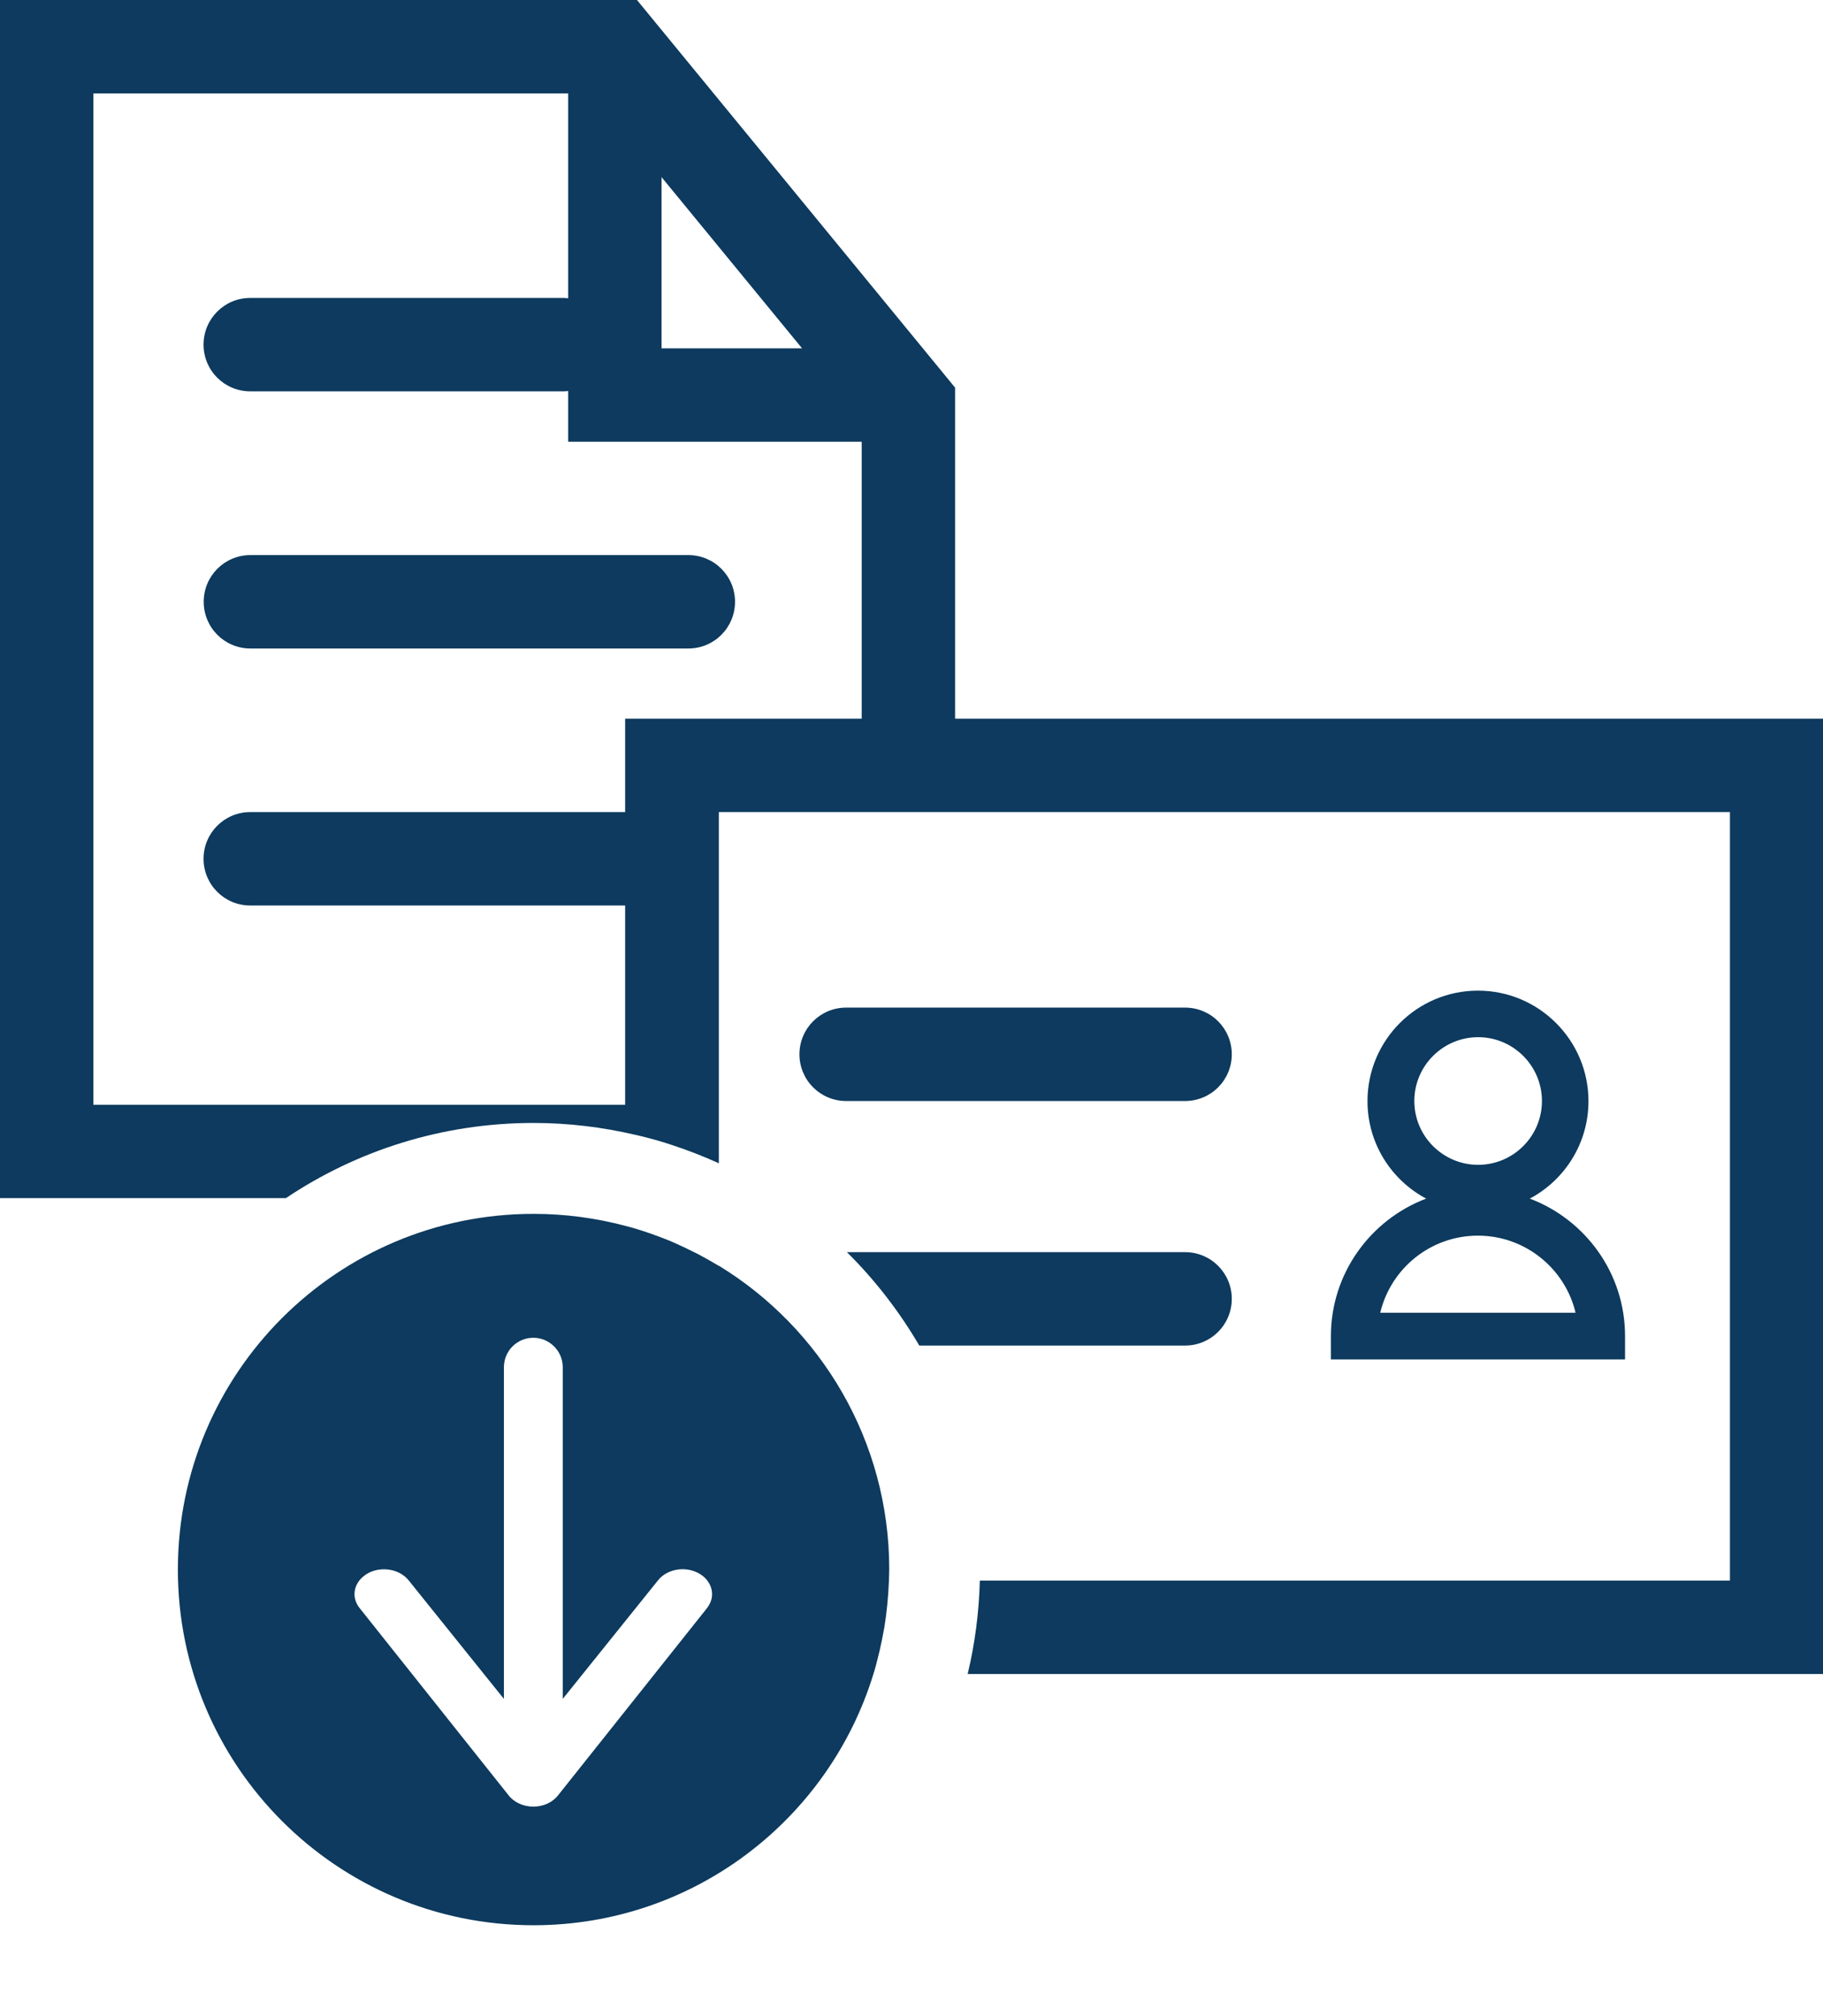 <?xml version="1.0" encoding="UTF-8"?>
<svg id="Layer_1" xmlns="http://www.w3.org/2000/svg" viewBox="0 0 117.14 129.5">
  <defs>
    <style>
      .cls-1 {
        fill: none;
      }

      .cls-2 {
        fill: #0d3a5e;
      }
    </style>
  </defs>
  <circle class="cls-1" cx="94.97" cy="70.73" r="4.1"/>
  <polygon class="cls-1" points="42.51 11.38 42.51 22.38 51.54 22.38 42.51 11.38"/>
  <path class="cls-1" d="M55.37,28.38h-18.86v-3.26c-.08,0-.16.02-.24.02h-20.19c-1.66,0-3-1.34-3-3s1.34-3,3-3h20.19c.08,0,.16.02.24.02V6H6v64.97h34.17v-12.8h-24.09c-1.66,0-3-1.34-3-3s1.34-3,3-3h24.09v-6h15.2v-17.79ZM44.23,41.66h-28.14c-1.66,0-3-1.34-3-3s1.34-3,3-3h28.14c1.66,0,3,1.34,3,3s-1.34,3-3,3Z"/>
  <path class="cls-1" d="M94.97,79.38c-3.04,0-5.6,2.12-6.27,4.95h12.55c-.68-2.84-3.23-4.95-6.27-4.95Z"/>
  <path class="cls-2" d="M44.23,35.66h-28.14c-1.66,0-3,1.34-3,3s1.34,3,3,3h28.14c1.66,0,3-1.34,3-3s-1.34-3-3-3Z"/>
  <path class="cls-2" d="M85.52,85.83v1.5h18.9v-1.5c0-4.04-2.55-7.48-6.12-8.83,2.24-1.19,3.77-3.55,3.77-6.26,0-3.91-3.18-7.1-7.1-7.1s-7.1,3.18-7.1,7.1c0,2.71,1.53,5.07,3.77,6.26-3.57,1.35-6.12,4.8-6.12,8.83ZM90.88,70.73c0-2.26,1.84-4.1,4.1-4.1s4.1,1.84,4.1,4.1-1.84,4.1-4.1,4.1-4.1-1.84-4.1-4.1ZM94.97,79.38c3.04,0,5.6,2.12,6.27,4.95h-12.55c.68-2.84,3.23-4.95,6.27-4.95Z"/>
  <path class="cls-2" d="M76.15,70.73c1.66,0,3-1.34,3-3s-1.34-3-3-3h-21.78c-1.66,0-3,1.34-3,3s1.34,3,3,3h21.78Z"/>
  <path class="cls-2" d="M79.15,83.44c0-1.66-1.34-3-3-3h-21.73c1.8,1.78,3.36,3.8,4.65,6h17.08c1.66,0,3-1.34,3-3Z"/>
  <path class="cls-2" d="M61.37,46.17v-21.27L40.93,0H0v76.97h18.37c4.55-3.05,10.03-4.83,15.91-4.83,2.25,0,4.43.27,6.53.76.14.03.29.07.43.1.65.16,1.29.34,1.92.55,1.03.34,2.04.73,3.03,1.18v-22.56h64.97v49.37h-48.2c-.05,2.06-.32,4.07-.78,6h54.99v-61.37h-55.77ZM42.51,11.38l9.03,11h-9.03v-11ZM40.17,46.17v6h-24.09c-1.66,0-3,1.34-3,3s1.34,3,3,3h24.09v12.8H6V6h30.51v13.16c-.08,0-.16-.02-.24-.02h-20.19c-1.66,0-3,1.34-3,3s1.34,3,3,3h20.19c.08,0,.16-.02.24-.02v3.26h18.86v17.79h-15.2Z"/>
  <path class="cls-2" d="M46.17,81.31h0c-.43-.26-.86-.5-1.31-.74-.08-.04-.16-.08-.24-.12-.44-.22-.88-.43-1.33-.63,0,0,0,0,0,0-.48-.21-.97-.39-1.47-.57-.05-.02-.1-.03-.15-.05-.49-.17-.98-.32-1.49-.45,0,0,0,0,0,0-1.88-.5-3.86-.77-5.9-.77-12.62,0-22.85,10.23-22.85,22.85s10.23,22.85,22.85,22.85c10.28,0,18.97-6.79,21.84-16.13,0,0,0,0,0,0,.14-.44.25-.89.36-1.34.02-.08.04-.16.06-.25.1-.42.18-.85.26-1.29,0-.03.01-.06.02-.09.16-.99.26-2.01.3-3.04,0,0,0,0,0,0,0-.24.02-.48.02-.72,0-8.26-4.39-15.5-10.95-19.51ZM45.46,103.27l-9.59,12.05c-.35.46-.95.74-1.6.74s-1.25-.28-1.6-.74l-9.59-12.05c-.2-.27-.3-.56-.3-.86,0-.53.31-1.04.88-1.35.88-.47,2.05-.25,2.62.49l6.1,7.59v-21.31c0-1.05.85-1.89,1.89-1.89s1.89.85,1.89,1.89v21.31l6.1-7.59c.56-.74,1.73-.97,2.62-.49.88.47,1.14,1.47.58,2.2Z"/>
</svg>